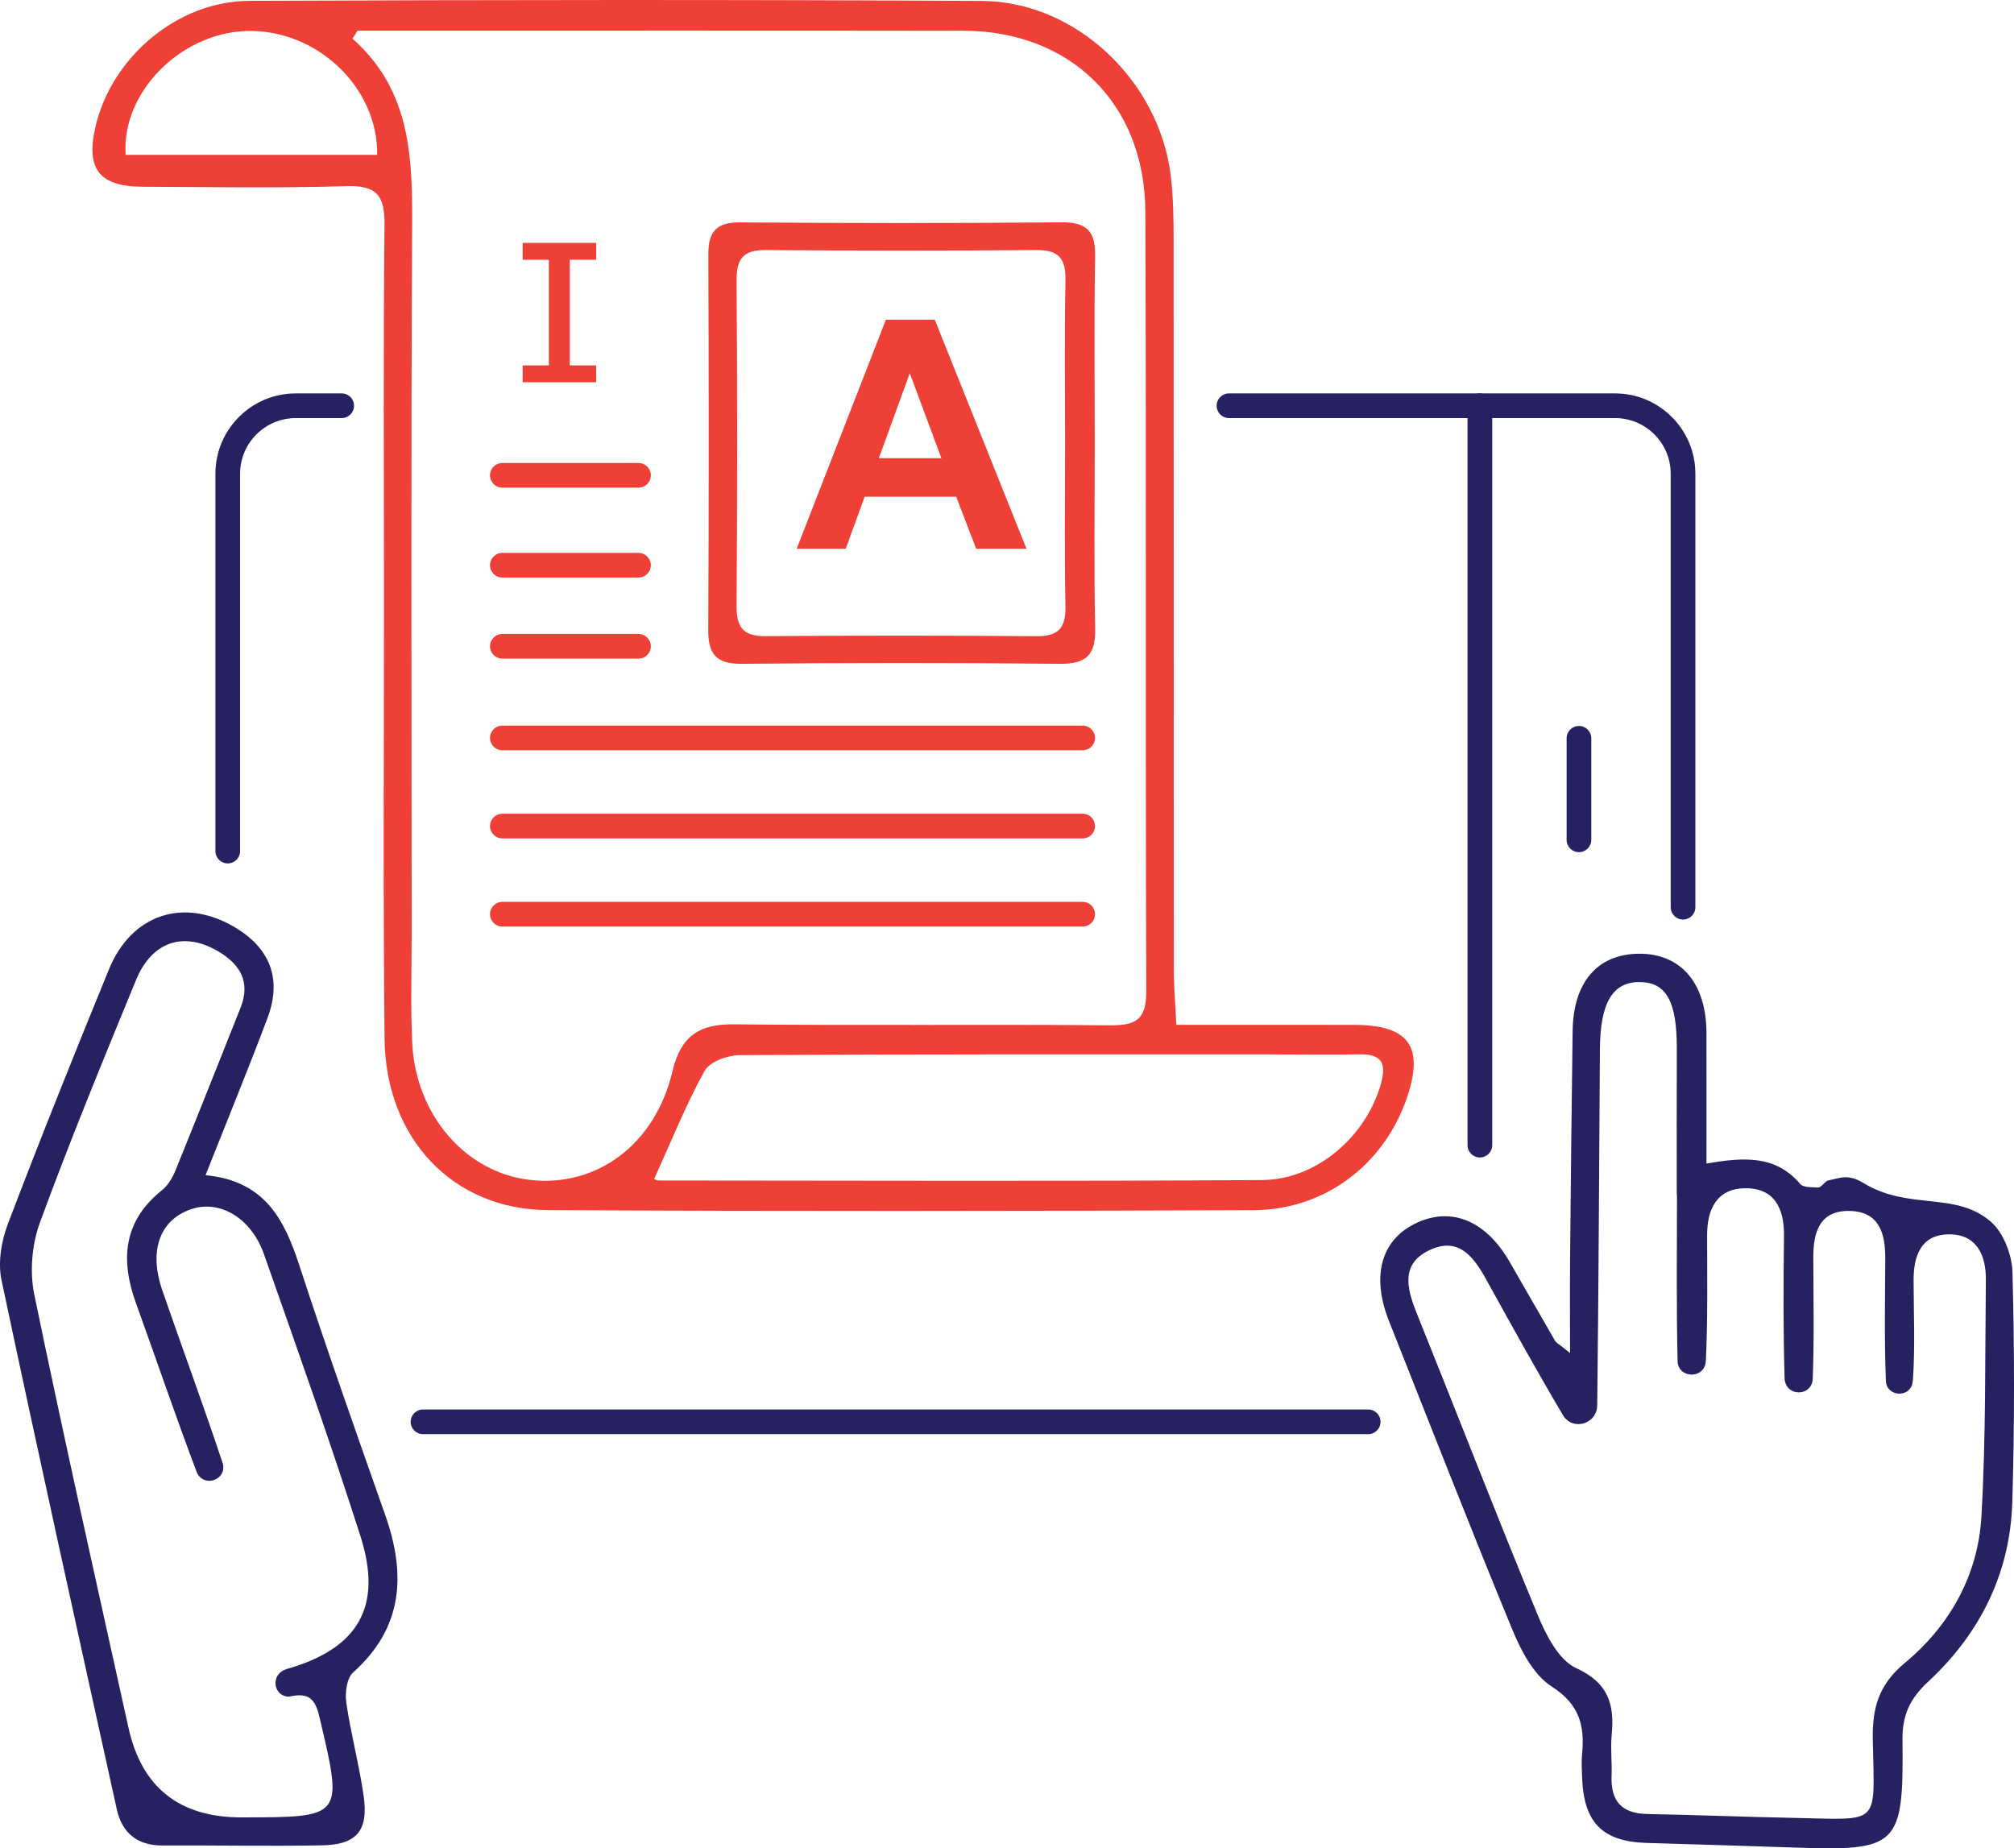 <svg xmlns="http://www.w3.org/2000/svg" id="Layer_2" data-name="Layer 2" viewBox="0 0 1142.63 1048.64"><defs><style>      .cls-1 {        fill: #ee4036;      }      .cls-1, .cls-2 {        stroke-width: 0px;      }      .cls-2 {        fill: #262261;      }    </style></defs><g id="Layer_1-2" data-name="Layer 1"><g><path class="cls-1" d="M667.4,581.47c34.8,0,68.01-.06,101.22.02,30.68.08,39.45,12.35,29.63,41.21-12.95,38.04-46.58,63.76-87.25,63.91-133.39.5-266.79.67-400.18-.04-53.89-.29-92.08-40.67-92.65-97.38-.85-84.01-.29-168.04-.31-252.07-.02-69.91-.44-139.83.3-209.73.18-16.65-4.63-22.34-21.79-21.79-38.44,1.23-76.95.51-115.42.35-24.63-.11-32.29-9.99-26.82-33.86C63.2,32.56,100.58.64,141.48.48c138.52-.56,277.05-.72,415.57.05,53.7.3,101.24,45.9,107.3,100.2,1.35,12.07,1.5,24.32,1.51,36.49.09,137.9.02,275.8.1,413.7,0,9.46.87,18.91,1.44,30.55ZM202.85,17.38c-.97,1.51-1.93,3.03-2.9,4.54,33.55,29.61,34.09,68.3,33.87,108.18-.73,133.38-.29,266.78-.27,400.16,0,20.52-.67,41.08.33,61.55,2.01,41.06,30.55,73.6,66.98,77.65,37.72,4.2,70.78-20.04,80.63-61.56,4.76-20.04,15.01-26.97,35.08-26.75,71.17.79,142.35-.02,213.52.56,14.51.12,20.28-3.44,20.23-19.2-.53-147.5.08-294.99-.53-442.49-.25-61.26-42.55-102.48-103.17-102.58-108.36-.16-216.73-.06-325.09-.07-6.22,0-12.44,0-18.67,0ZM371.16,668.87c-.68-.24,1.02.88,2.73.88,114.06.07,228.12.48,342.18-.24,31-.2,59-24.83,67.34-54.46,3.2-11.37.9-17.15-12.02-16.87-17.29.38-34.6.05-51.9.05-99.97,0-199.93-.16-299.9.41-6.83.04-16.98,3.74-19.84,8.91-10.61,19.22-18.81,39.77-28.59,61.31ZM213.98,87.88c.54-38.62-34.65-71.43-73.99-70.29-37.61,1.09-71.18,34.95-68.7,70.29h142.69Z"></path><path class="cls-2" d="M890.75,767.64c0-21.19-.13-37.54.03-53.88.4-42.96.85-85.92,1.44-128.87.38-27.66,14.12-43.55,37.48-43.78,23.9-.23,38.39,16.66,38.45,44.96.05,24.22.01,48.44.01,74.08,20.76-3.57,39.08-5.03,53.16,11.58,1.77,2.09,6.67,1.84,10.16,2.03,1.75.1,3.96-3.71,5.78-4.04,6.4-1.18,11-4,19.84,1.41,25.96,15.88,52.25,4.55,72.36,21.99,7.15,6.2,12.02,18.73,12.29,28.51,1.17,43.56,1.22,87.21-.1,130.78-1.23,40.32-18.39,74.51-47.74,101.73-10.36,9.61-14.71,18.97-14.55,33.08.67,60.58-2.37,63.08-62.49,60.96-27.55-.97-55.1-1.72-82.65-2.57-25.03-.77-35.65-11.46-36.62-36.91-.17-4.48-.46-9.01-.02-13.46,1.58-16.15-1.45-28.3-17.26-38.39-10.28-6.56-17.43-20.44-22.41-32.51-23.97-58.02-46.73-116.53-69.9-174.88-10.26-25.85-4.3-46.5,16.01-55.79,19.78-9.05,39.04-.94,52.4,22.14,8.66,14.97,17.2,30.01,25.88,44.97.59,1.01,1.91,1.6,8.47,6.88ZM951.42,677.96s-.08,0-.12,0c0-27.57-.1-55.15.03-82.72.12-27.09-5.96-38.12-21.35-38.05-15.13.06-22.09,11.75-22.28,38.05-.48,67.33-.71,134.66-1.53,201.99,0,.44-.03.89-.08,1.33-1.04,9.43-13.39,12.93-18.84,5.16-.17-.25-.34-.5-.49-.76-15.01-25.37-29.28-51.17-43.55-76.97-6.98-12.62-15.35-24.24-31.48-17.05-17.17,7.66-13.77,21.71-7.99,36.06,23,57.04,45.13,114.43,68.65,171.25,4.71,11.38,11.9,25.6,21.78,30.13,18.54,8.51,21.85,20.72,20.2,38.04-.73,7.62.26,15.39-.05,23.07-.59,14.29,5.67,21.45,20.29,21.71,27.56.5,55.11,1.64,82.67,2.18,50.42.97,46.12,5.2,45.23-44.56-.32-17.79,3.35-31.04,18.06-43.23,25.52-21.15,41.6-49.71,43.55-83,2.62-44.73,2.04-89.65,2.54-134.5.16-14.54-5.73-26.33-21.83-25.76-15.28.54-19.21,12.63-19.17,26.16.06,18.6.87,37.25-.33,55.76-.05.76-.14,1.52-.28,2.28-1.53,8.77-14.65,7.95-15.11-.94,0-.07,0-.14,0-.21-.93-23.05-.46-46.15-.35-69.24.06-14.19-3.28-26.66-20.07-27.1-17.03-.44-20.79,11.89-20.76,26.18.04,23.08.55,46.19-.33,69.24-.02.51-.09,1.01-.2,1.51-1.83,8.13-13.86,7.93-15.55-.22-.11-.54-.18-1.08-.2-1.63-.8-26.91-.7-53.85-.35-80.78.21-15.81-5.44-27.47-22.34-27.17-15.76.28-21.29,11.87-21.27,26.59.02,23.73.4,47.48-.71,71.16-.02.42-.06.83-.13,1.25-1.45,9.44-15.54,8.73-15.91-.81,0-.06,0-.12,0-.18-.75-31.4-.35-62.83-.35-94.24Z"></path><path class="cls-2" d="M116.61,666.74c33.75,3.26,44.75,25.29,53.19,51.11,15.5,47.44,32.13,94.52,48.72,141.6,11.86,33.65,10.36,63.92-18.23,89.49-3.6,3.22-4.63,11.54-3.83,17.05,2.58,17.71,7.29,35.11,9.84,52.82,2.86,19.84-3.87,27.82-23.72,28.17-30.1.53-60.21-.07-90.31.07-14.42.07-23.04-7.08-26.03-20.64C44.2,926.42,22.05,826.45.86,726.28c-2.11-9.96-.14-22.04,3.56-31.75,18.43-48.45,37.75-96.58,57.39-144.56,12.76-31.18,42.04-40.84,70.69-24.31,20.65,11.92,27.66,29.62,19.26,51.94-10.78,28.66-22.42,56.99-35.15,89.14ZM137.01,1031.1c57.96,0,57.69.07,44.27-56.76-2.43-10.3-5.81-14.16-16.82-11.84-.66.14-1.35.12-2.06-.02-6.96-1.36-8.3-10.79-2.22-14.43.83-.5,1.68-.89,2.58-1.15,40.29-11.51,54.59-35.09,41.73-75.38-17.13-53.65-36.05-106.74-54.71-159.89-7.21-20.55-24.98-30.98-41.06-25.67-17.95,5.93-24.49,23.34-16.63,46.12,11.28,32.68,23.3,65.11,34.2,97.91.16.47.27.95.34,1.45,1.16,8.11-9.99,12.08-14.33,5.12-.29-.47-.54-.95-.73-1.46-12.01-31.73-22.9-63.88-34.44-95.79-8.91-24.64-7.18-46.46,14.74-64.02,3.3-2.64,5.88-6.83,7.51-10.82,12.55-30.84,24.78-61.81,37.1-92.74,5.44-13.65.6-23.57-11.18-31.05-20.03-12.71-38.86-7.22-48.15,15.39-18.74,45.6-37.51,91.23-54.48,137.5-4.55,12.42-5.9,27.86-3.24,40.78,16.95,82.12,35.36,163.95,53.45,245.84q11.25,50.94,64.12,50.92Z"></path><path class="cls-1" d="M621.1,250.93c0,35.21-.51,70.43.24,105.62.32,15-5,20.21-20.04,20.06-60.16-.6-120.34-.57-180.5,0-14.41.14-19.04-5.46-18.97-19.2.36-71.06.31-142.12.05-213.18-.05-12.9,4.61-18.16,18.06-18.06,60.81.48,121.62.51,182.43-.03,14.3-.13,19.17,5.2,18.93,19.16-.61,35.2-.2,70.42-.2,105.63ZM604.28,251.44c0-30.77-.42-61.55.21-92.31.25-12.2-3.58-17.35-16.31-17.25-51.28.41-102.56.4-153.84,0-12.61-.1-16.54,4.88-16.45,17.17.45,61.54.44,123.09,0,184.63-.09,12.2,3.68,17.35,16.39,17.25,51.28-.4,102.56-.4,153.84.02,12.72.11,16.61-4.99,16.36-17.21-.62-30.76-.2-61.54-.2-92.31Z"></path><path class="cls-2" d="M129.21,489.86c-3.87,0-7-3.13-7-7v-214.08c0-25.13,20.45-45.58,45.58-45.58h26.07c3.87,0,7,3.13,7,7s-3.13,7-7,7h-26.07c-17.41,0-31.58,14.17-31.58,31.58v214.08c0,3.87-3.13,7-7,7Z"></path><path class="cls-2" d="M954.86,521.71c-3.87,0-7-3.13-7-7v-245.93c0-17.41-14.17-31.58-31.58-31.58h-219.03c-3.87,0-7-3.13-7-7s3.13-7,7-7h219.03c25.13,0,45.58,20.45,45.58,45.58v245.93c0,3.87-3.13,7-7,7Z"></path><path class="cls-2" d="M839.6,656.71c-3.87,0-7-3.13-7-7V230.2c0-3.87,3.13-7,7-7s7,3.13,7,7v419.51c0,3.87-3.13,7-7,7Z"></path><path class="cls-2" d="M895.81,483.49c-3.87,0-7-3.13-7-7v-57.62c0-3.87,3.13-7,7-7s7,3.13,7,7v57.62c0,3.87-3.13,7-7,7Z"></path><path class="cls-2" d="M776.25,813.68H240c-3.87,0-7-3.13-7-7s3.13-7,7-7h536.24c3.87,0,7,3.13,7,7s-3.13,7-7,7Z"></path><path class="cls-1" d="M362.25,276.68h-77.24c-3.87,0-7-3.13-7-7s3.13-7,7-7h77.24c3.87,0,7,3.13,7,7s-3.13,7-7,7Z"></path><path class="cls-1" d="M362.25,327.68h-77.24c-3.87,0-7-3.13-7-7s3.13-7,7-7h77.24c3.87,0,7,3.13,7,7s-3.13,7-7,7Z"></path><path class="cls-1" d="M362.25,373.68h-77.24c-3.87,0-7-3.13-7-7s3.13-7,7-7h77.24c3.87,0,7,3.13,7,7s-3.13,7-7,7Z"></path><path class="cls-1" d="M614.25,425.68h-329.24c-3.87,0-7-3.13-7-7s3.13-7,7-7h329.24c3.87,0,7,3.13,7,7s-3.13,7-7,7Z"></path><path class="cls-1" d="M614.25,475.68h-329.24c-3.87,0-7-3.13-7-7s3.13-7,7-7h329.24c3.87,0,7,3.13,7,7s-3.13,7-7,7Z"></path><path class="cls-1" d="M614.25,525.68h-329.24c-3.87,0-7-3.13-7-7s3.13-7,7-7h329.24c3.87,0,7,3.13,7,7s-3.13,7-7,7Z"></path><path class="cls-1" d="M582.37,311.33h-28.54l-11.34-29.51h-51.94l-10.72,29.51h-27.83l50.61-129.93h27.74l52.02,129.93ZM534.07,259.93l-17.9-48.21-17.55,48.21h35.45Z"></path><path class="cls-1" d="M323.27,147.38v59.93h14.98v9.57h-41.72v-9.57h14.87v-59.93h-14.87v-9.57h41.72v9.57h-14.98Z"></path></g></g></svg>